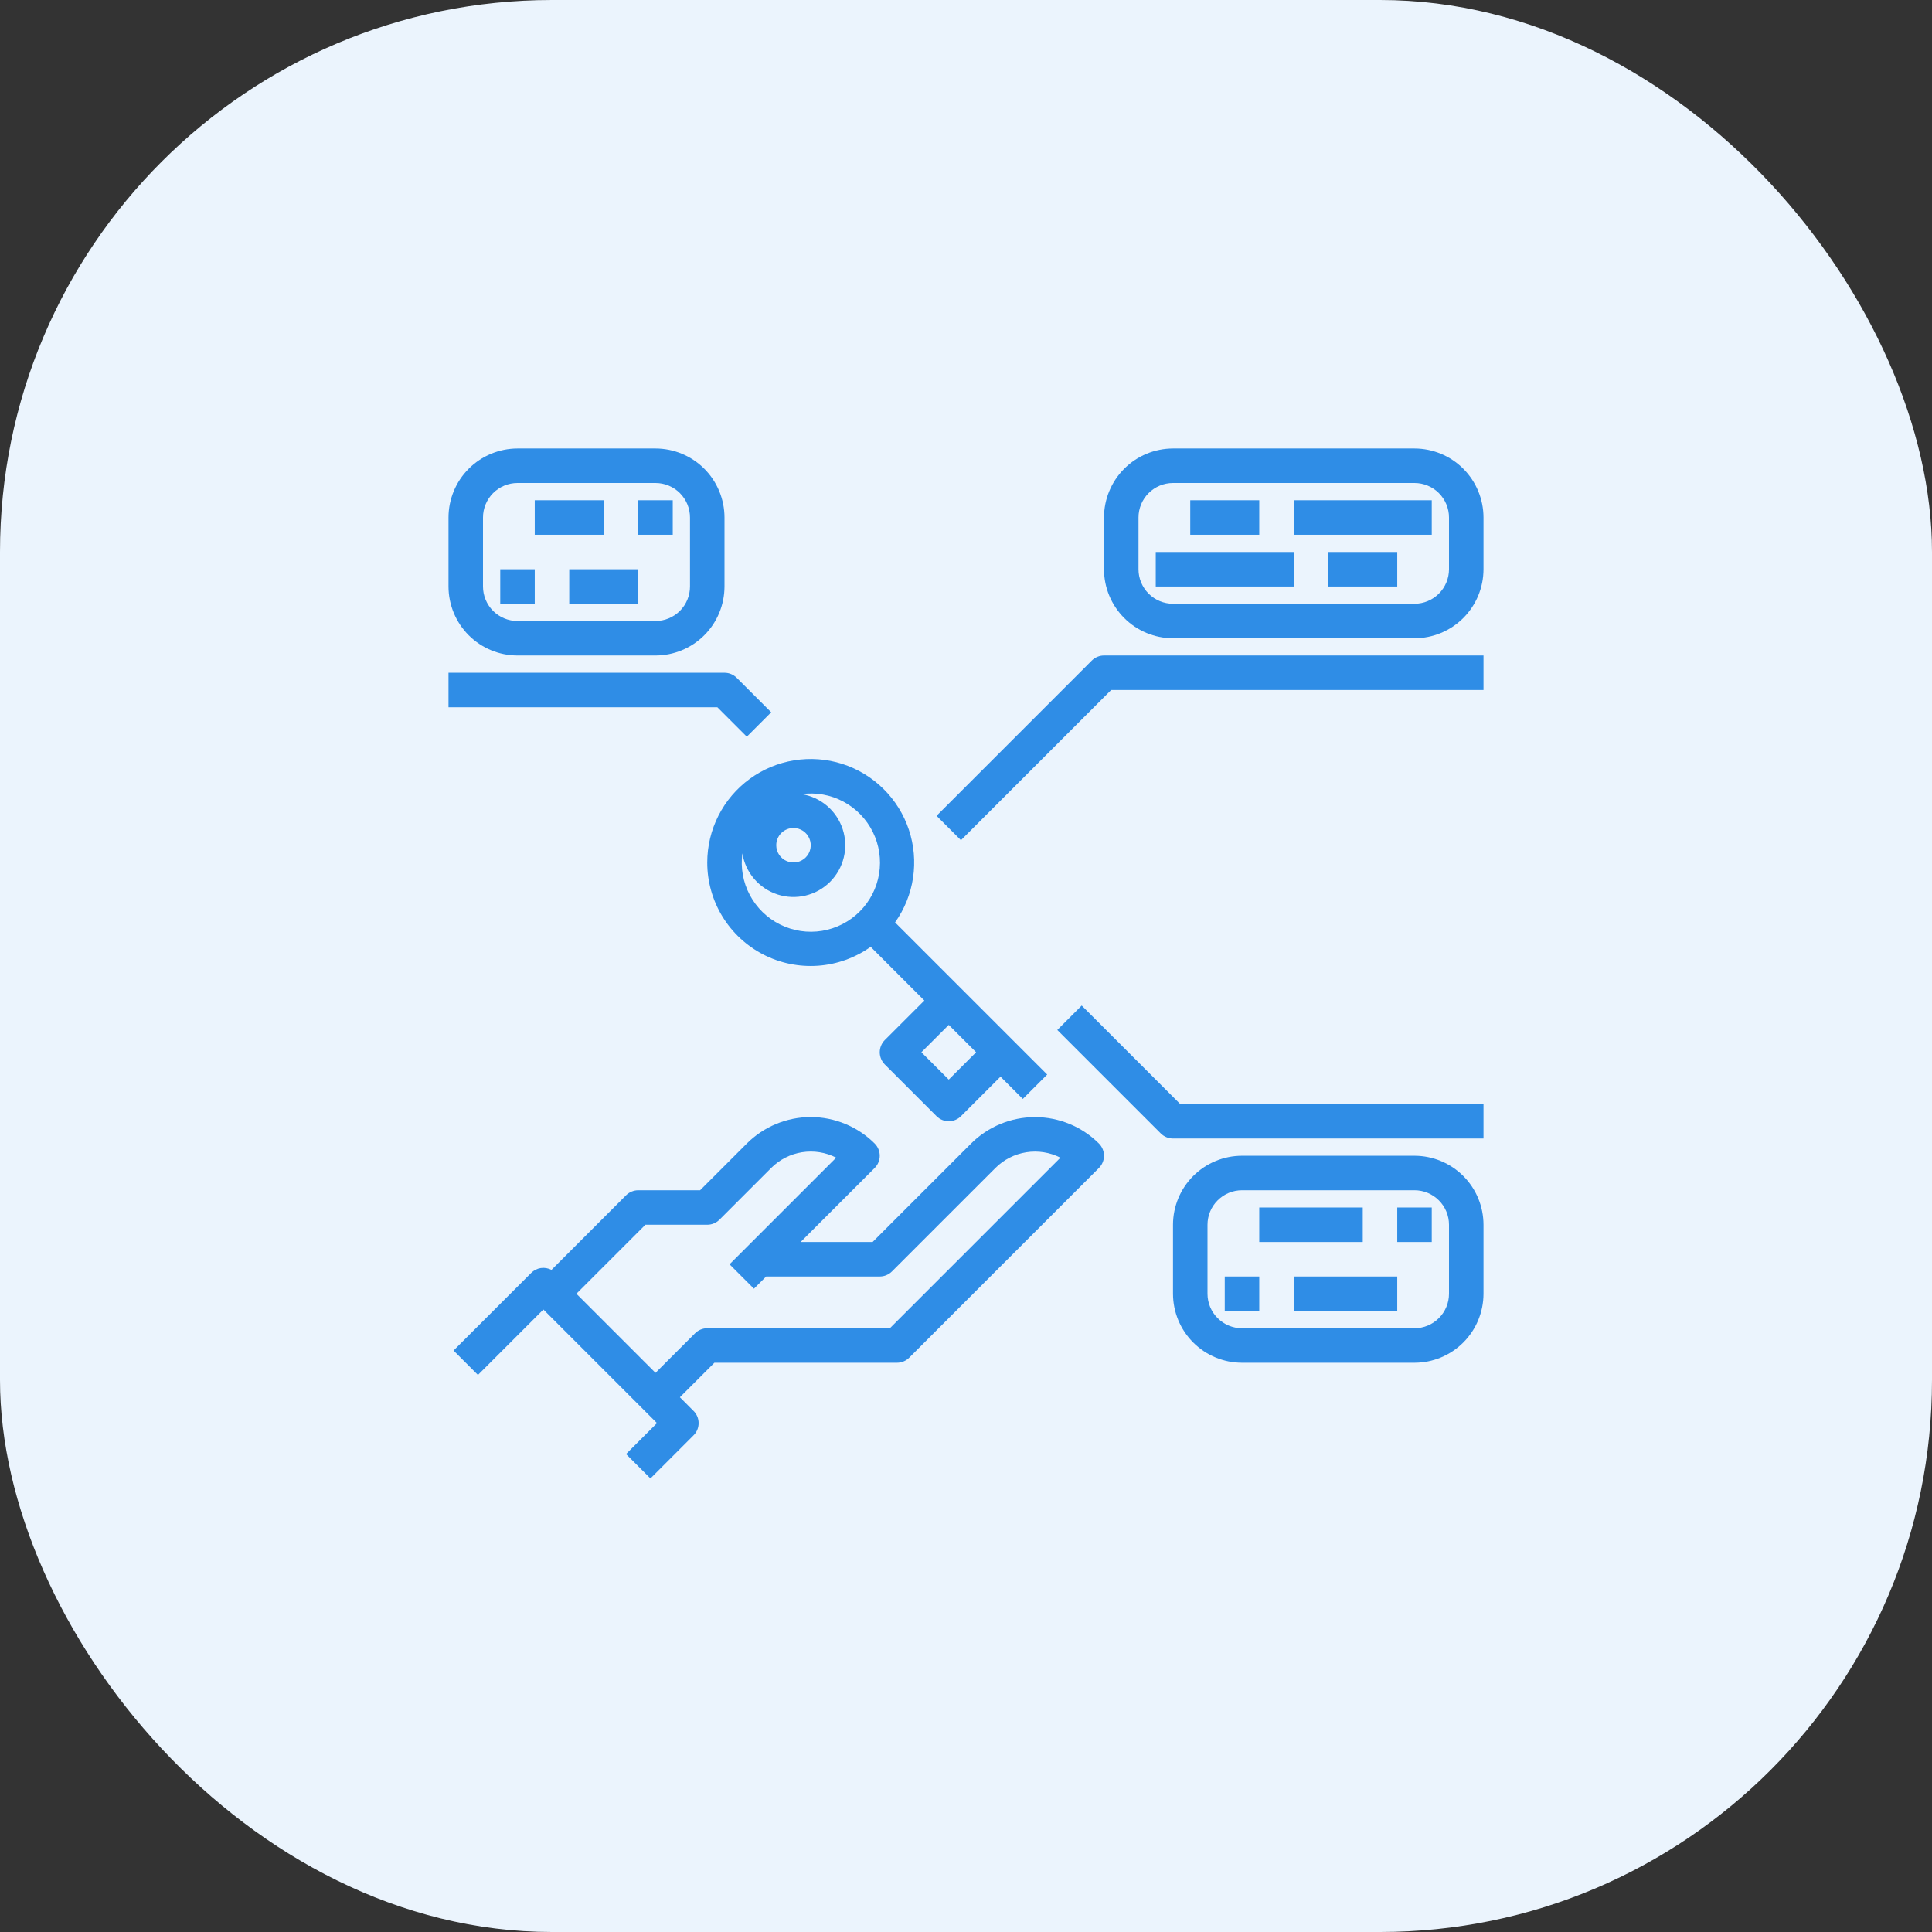 <svg width="70" height="70" viewBox="0 0 70 70" fill="none" xmlns="http://www.w3.org/2000/svg">
<rect x="0" y="0" width="70" height="70" fill="#333333" stroke="none"/>
<rect width="70" height="70" rx="20" fill="#EBF4FD"/>
<path d="M35.183 41.433L31.616 45H29.009L31.692 42.317C31.75 42.259 31.796 42.19 31.827 42.114C31.859 42.038 31.875 41.957 31.875 41.875C31.875 41.793 31.859 41.712 31.827 41.636C31.796 41.56 31.75 41.491 31.692 41.433C31.388 41.129 31.026 40.887 30.629 40.723C30.231 40.558 29.805 40.473 29.375 40.473C28.945 40.473 28.519 40.558 28.121 40.723C27.724 40.887 27.362 41.129 27.058 41.433L25.366 43.125H23.125C23.043 43.125 22.962 43.141 22.886 43.173C22.81 43.204 22.741 43.25 22.683 43.308L19.981 46.011C19.863 45.948 19.727 45.925 19.595 45.944C19.463 45.964 19.34 46.026 19.246 46.121L16.433 48.933L17.317 49.817L19.688 47.446L23.804 51.562L22.683 52.683L23.567 53.567L25.129 52.004C25.188 51.946 25.233 51.877 25.265 51.802C25.296 51.726 25.312 51.645 25.312 51.562C25.312 51.48 25.296 51.399 25.265 51.323C25.233 51.248 25.188 51.179 25.129 51.121L24.634 50.625L25.884 49.375H32.5C32.582 49.375 32.663 49.359 32.739 49.327C32.815 49.296 32.884 49.25 32.942 49.192L39.817 42.317C39.875 42.259 39.921 42.19 39.952 42.114C39.984 42.038 40 41.957 40 41.875C40 41.793 39.984 41.712 39.952 41.636C39.921 41.56 39.875 41.491 39.817 41.433C39.202 40.819 38.369 40.475 37.5 40.475C36.631 40.475 35.798 40.819 35.183 41.433V41.433ZM32.241 48.125H25.625C25.543 48.125 25.462 48.141 25.386 48.173C25.31 48.204 25.241 48.25 25.183 48.308L23.75 49.741L20.884 46.875L23.384 44.375H25.625C25.707 44.375 25.788 44.359 25.864 44.327C25.94 44.296 26.009 44.25 26.067 44.192L27.942 42.317C28.245 42.014 28.636 41.815 29.059 41.748C29.482 41.681 29.915 41.75 30.297 41.944L26.433 45.808L27.317 46.692L27.759 46.25H31.875C31.957 46.25 32.038 46.234 32.114 46.202C32.19 46.171 32.259 46.125 32.317 46.067L36.067 42.317C36.37 42.015 36.761 41.816 37.184 41.749C37.607 41.682 38.04 41.751 38.421 41.945L32.241 48.125Z" fill="#2F8DE6"/>
<path d="M25.625 31.25C25.624 31.938 25.814 32.613 26.171 33.201C26.529 33.789 27.042 34.267 27.654 34.583C28.266 34.898 28.952 35.039 29.639 34.99C30.326 34.941 30.985 34.704 31.546 34.305L33.491 36.25L32.058 37.683C32 37.741 31.954 37.81 31.923 37.886C31.891 37.962 31.875 38.043 31.875 38.125C31.875 38.207 31.891 38.288 31.923 38.364C31.954 38.44 32 38.509 32.058 38.567L33.933 40.442C33.991 40.5 34.06 40.546 34.136 40.577C34.212 40.609 34.293 40.625 34.375 40.625C34.457 40.625 34.538 40.609 34.614 40.577C34.69 40.546 34.759 40.5 34.817 40.442L36.25 39.009L37.058 39.817L37.942 38.933L32.43 33.421C32.772 32.94 32.995 32.385 33.082 31.802C33.169 31.218 33.117 30.622 32.93 30.062C32.744 29.503 32.427 28.995 32.007 28.581C31.587 28.166 31.076 27.857 30.514 27.677C29.951 27.498 29.355 27.454 28.773 27.549C28.19 27.643 27.638 27.874 27.162 28.222C26.686 28.57 26.298 29.026 26.031 29.552C25.764 30.078 25.625 30.66 25.625 31.25V31.25ZM34.375 39.116L33.384 38.125L34.375 37.134L35.366 38.125L34.375 39.116ZM28.75 30C28.874 30 28.994 30.037 29.097 30.105C29.2 30.174 29.28 30.272 29.327 30.386C29.375 30.5 29.387 30.626 29.363 30.747C29.339 30.868 29.279 30.98 29.192 31.067C29.105 31.154 28.993 31.214 28.872 31.238C28.751 31.262 28.625 31.25 28.511 31.202C28.397 31.155 28.299 31.075 28.23 30.972C28.162 30.869 28.125 30.749 28.125 30.625C28.125 30.459 28.191 30.3 28.308 30.183C28.425 30.066 28.584 30 28.75 30ZM26.898 30.917C26.952 31.259 27.099 31.579 27.323 31.842C27.548 32.105 27.841 32.301 28.17 32.408C28.499 32.515 28.851 32.529 29.187 32.448C29.524 32.368 29.831 32.195 30.076 31.951C30.32 31.706 30.493 31.399 30.573 31.062C30.654 30.726 30.64 30.374 30.533 30.045C30.426 29.716 30.23 29.423 29.967 29.198C29.704 28.974 29.384 28.827 29.042 28.773C29.561 28.702 30.09 28.796 30.553 29.042C31.016 29.288 31.39 29.672 31.623 30.142C31.856 30.612 31.936 31.142 31.851 31.66C31.766 32.177 31.521 32.655 31.15 33.025C30.78 33.396 30.302 33.641 29.785 33.726C29.267 33.811 28.737 33.731 28.267 33.498C27.797 33.265 27.413 32.891 27.167 32.428C26.921 31.965 26.827 31.436 26.898 30.917V30.917Z" fill="#2F8DE6"/>
<path d="M39.192 36.433L38.308 37.317L42.058 41.067C42.116 41.125 42.185 41.171 42.261 41.202C42.337 41.234 42.418 41.25 42.5 41.25H53.75V40H42.759L39.192 36.433Z" fill="#2F8DE6"/>
<path d="M39.558 23.933L33.933 29.558L34.817 30.442L40.259 25H53.75V23.75H40C39.918 23.75 39.837 23.766 39.761 23.798C39.685 23.829 39.616 23.875 39.558 23.933V23.933Z" fill="#2F8DE6"/>
<path d="M27.058 26.692L27.942 25.808L26.692 24.558C26.634 24.5 26.565 24.454 26.489 24.423C26.413 24.391 26.332 24.375 26.25 24.375H16.25V25.625H25.991L27.058 26.692Z" fill="#2F8DE6"/>
<path d="M51.25 23.125H42.5C41.837 23.124 41.202 22.861 40.733 22.392C40.264 21.923 40.001 21.288 40 20.625V18.75C40.001 18.087 40.264 17.452 40.733 16.983C41.202 16.514 41.837 16.251 42.5 16.25H51.25C51.913 16.251 52.548 16.514 53.017 16.983C53.486 17.452 53.749 18.087 53.75 18.75V20.625C53.749 21.288 53.486 21.923 53.017 22.392C52.548 22.861 51.913 23.124 51.25 23.125V23.125ZM42.5 17.5C42.169 17.5 41.851 17.632 41.617 17.866C41.382 18.101 41.25 18.419 41.25 18.75V20.625C41.25 20.956 41.382 21.274 41.617 21.509C41.851 21.743 42.169 21.875 42.5 21.875H51.25C51.581 21.875 51.899 21.743 52.133 21.509C52.368 21.274 52.5 20.956 52.5 20.625V18.75C52.5 18.419 52.368 18.101 52.133 17.866C51.899 17.632 51.581 17.5 51.25 17.5H42.5Z" fill="#2F8DE6"/>
<path d="M43.125 18.125H45.625V19.375H43.125V18.125Z" fill="#2F8DE6"/>
<path d="M46.875 18.125H51.875V19.375H46.875V18.125Z" fill="#2F8DE6"/>
<path d="M41.875 20H46.875V21.25H41.875V20Z" fill="#2F8DE6"/>
<path d="M48.125 20H50.625V21.25H48.125V20Z" fill="#2F8DE6"/>
<path d="M51.25 49.375H45C44.337 49.374 43.702 49.111 43.233 48.642C42.764 48.173 42.501 47.538 42.5 46.875V44.375C42.501 43.712 42.764 43.077 43.233 42.608C43.702 42.139 44.337 41.876 45 41.875H51.25C51.913 41.876 52.548 42.139 53.017 42.608C53.486 43.077 53.749 43.712 53.75 44.375V46.875C53.749 47.538 53.486 48.173 53.017 48.642C52.548 49.111 51.913 49.374 51.25 49.375V49.375ZM45 43.125C44.669 43.125 44.351 43.257 44.117 43.492C43.882 43.726 43.75 44.044 43.75 44.375V46.875C43.75 47.206 43.882 47.524 44.117 47.758C44.351 47.993 44.669 48.125 45 48.125H51.25C51.581 48.125 51.899 47.993 52.133 47.758C52.368 47.524 52.5 47.206 52.5 46.875V44.375C52.5 44.044 52.368 43.726 52.133 43.492C51.899 43.257 51.581 43.125 51.25 43.125H45Z" fill="#2F8DE6"/>
<path d="M45.625 43.75H49.375V45H45.625V43.75Z" fill="#2F8DE6"/>
<path d="M50.625 43.75H51.875V45H50.625V43.75Z" fill="#2F8DE6"/>
<path d="M44.375 46.25H45.625V47.5H44.375V46.25Z" fill="#2F8DE6"/>
<path d="M46.875 46.25H50.625V47.5H46.875V46.25Z" fill="#2F8DE6"/>
<path d="M23.75 23.75H18.75C18.087 23.749 17.452 23.486 16.983 23.017C16.514 22.548 16.251 21.913 16.25 21.25V18.75C16.251 18.087 16.514 17.452 16.983 16.983C17.452 16.514 18.087 16.251 18.75 16.25H23.75C24.413 16.251 25.048 16.514 25.517 16.983C25.986 17.452 26.249 18.087 26.25 18.75V21.25C26.249 21.913 25.986 22.548 25.517 23.017C25.048 23.486 24.413 23.749 23.75 23.75ZM18.75 17.5C18.419 17.5 18.101 17.632 17.866 17.866C17.632 18.101 17.5 18.419 17.5 18.75V21.25C17.5 21.581 17.632 21.899 17.866 22.134C18.101 22.368 18.419 22.5 18.75 22.5H23.75C24.081 22.5 24.399 22.368 24.634 22.134C24.868 21.899 25 21.581 25 21.25V18.75C25 18.419 24.868 18.101 24.634 17.866C24.399 17.632 24.081 17.5 23.75 17.5H18.75Z" fill="#2F8DE6"/>
<path d="M19.375 18.125H21.875V19.375H19.375V18.125Z" fill="#2F8DE6"/>
<path d="M23.125 18.125H24.375V19.375H23.125V18.125Z" fill="#2F8DE6"/>
<path d="M18.125 20.625H19.375V21.875H18.125V20.625Z" fill="#2F8DE6"/>
<path d="M20.625 20.625H23.125V21.875H20.625V20.625Z" fill="#2F8DE6"/>
</svg>
